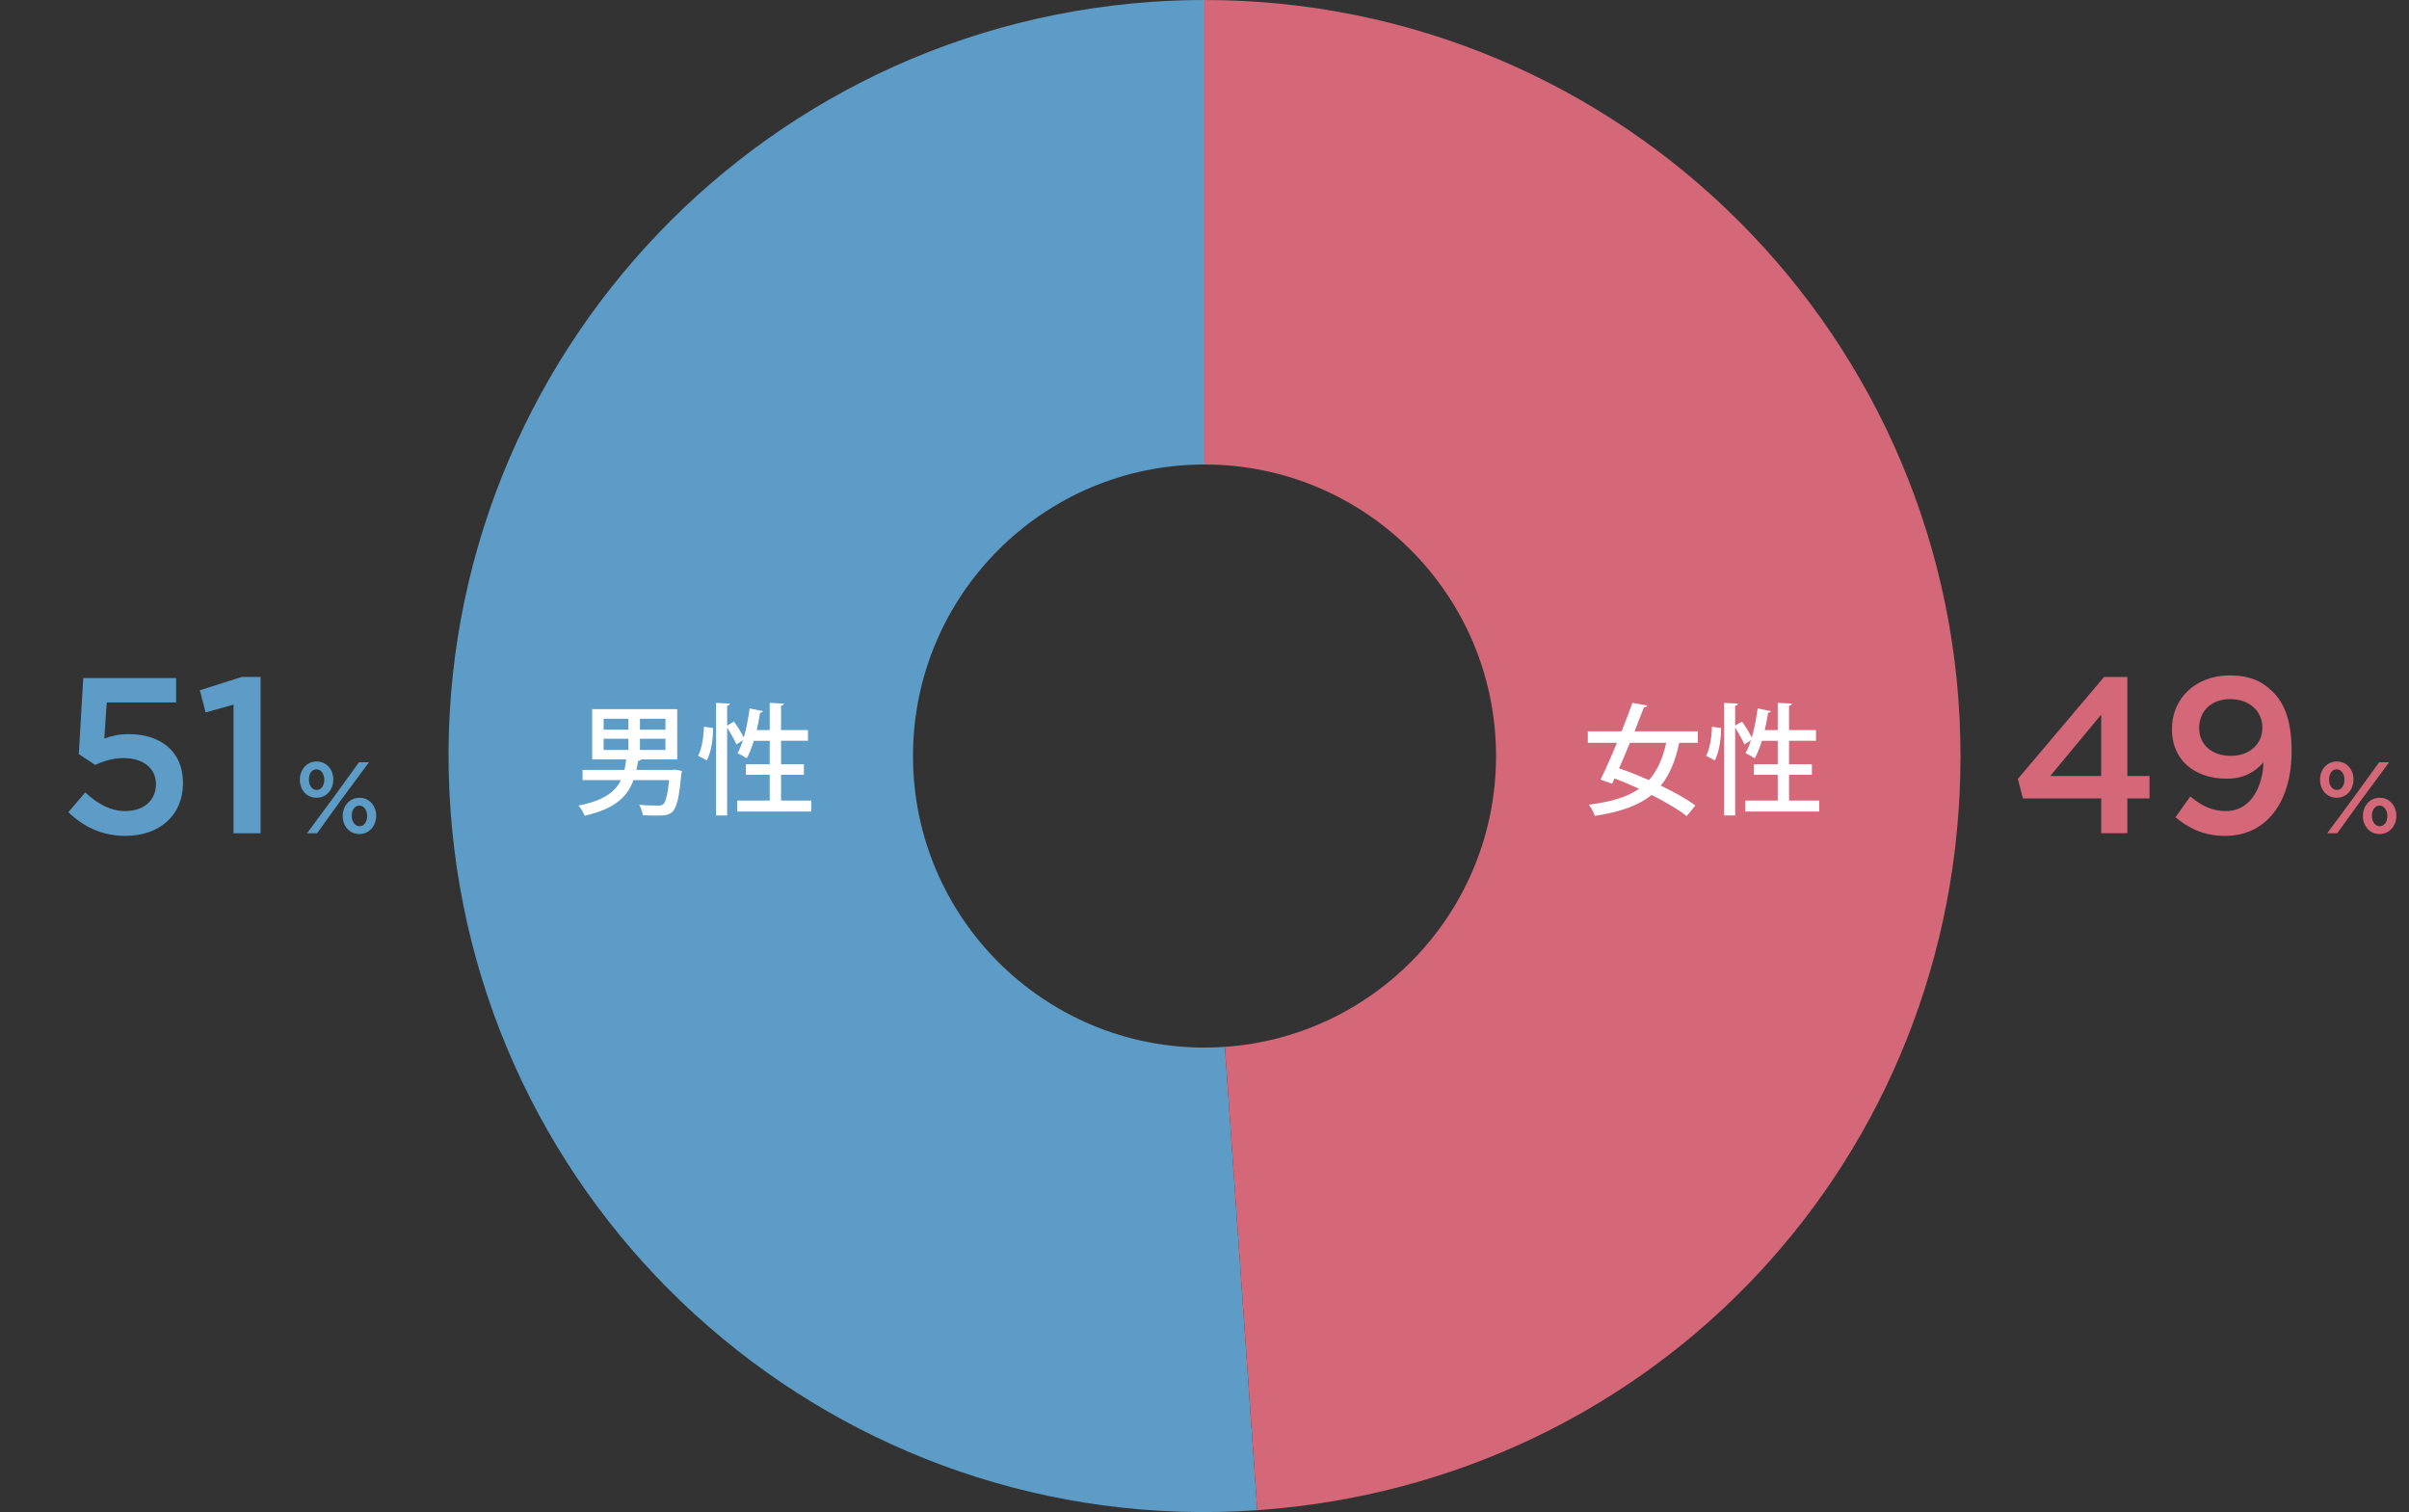 <?xml version="1.0" encoding="UTF-8"?>
<svg id="_レイヤー_1" data-name="レイヤー_1" xmlns="http://www.w3.org/2000/svg" width="268.111mm" height="168.275mm" viewBox="0 0 760 477">
  <rect x="0" y="0" width="760" height="477" fill="#333333" stroke="none"/>
  <defs>
    <style>
      .cls-1 {
        fill: #5d9cc6;
      }

      .cls-2 {
        fill: #fff;
      }

      .cls-3 {
        fill: #d46778;
      }
    </style>
  </defs>
  <g>
    <g>
      <g>
        <path class="cls-1" d="M21.578,256.205l5.314-6.224c3.916,3.636,8.042,5.874,12.588,5.874,5.874,0,9.72-3.356,9.72-8.461v-.14c0-4.965-4.195-8.112-10.14-8.112-3.496,0-6.504.979-9.021,2.168l-5.175-3.427,1.398-23.986h29.302v7.692h-21.889l-.77,11.399c2.308-.839,4.476-1.399,7.763-1.399,9.511,0,17.063,5.035,17.063,15.385v.14c0,10-7.343,16.574-18.183,16.574-7.482,0-13.356-3.007-17.972-7.483Z"/>
        <path class="cls-1" d="M73.677,222.289l-8.811,2.448-1.818-6.993,13.217-4.196h5.944v49.301h-8.532v-40.56Z"/>
      </g>
      <path class="cls-1" d="M94.601,246.002v-.064c0-3.133,2.142-5.722,5.307-5.722s5.243,2.589,5.243,5.658v.064c0,3.101-2.11,5.722-5.307,5.722-3.133,0-5.243-2.558-5.243-5.658ZM113.238,240.472h3.165l-8.823,11.924-7.544,10.453h-3.165l8.791-11.892,7.576-10.485ZM97.447,245.874v.064c0,1.822,1.022,3.261,2.461,3.261,1.503,0,2.397-1.471,2.397-3.197v-.064c0-1.79-1.022-3.261-2.461-3.261-1.503,0-2.397,1.471-2.397,3.197ZM108.123,257.446v-.064c0-3.133,2.142-5.722,5.307-5.722,3.133,0,5.242,2.589,5.242,5.658v.064c0,3.101-2.142,5.722-5.307,5.722-3.133,0-5.242-2.558-5.242-5.658ZM115.828,257.446v-.064c0-1.79-1.023-3.261-2.462-3.261-1.502,0-2.397,1.471-2.397,3.197v.064c0,1.822,1.023,3.261,2.462,3.261,1.502,0,2.397-1.471,2.397-3.197Z"/>
    </g>
    <g>
      <g>
        <path class="cls-3" d="M662.892,251.87h-24.686l-1.608-6.154,27.203-32.168h7.343v31.259h6.993v7.063h-6.993v10.979h-8.252v-10.979ZM662.892,244.807v-19.371l-16.084,19.371h16.084Z"/>
        <path class="cls-3" d="M714.084,240.471c-2.728,3.217-6.504,5.175-11.539,5.175-10.42,0-17.343-6.084-17.343-15.524v-.14c0-9.581,7.413-16.923,18.252-16.923,6.154,0,10.14,1.749,13.637,5.245,3.566,3.566,5.874,8.951,5.874,18.602v.14c0,15.735-7.763,26.644-20.979,26.644-6.783,0-11.538-2.448-15.664-5.875l4.686-6.573c3.706,3.077,6.992,4.615,11.188,4.615,8.602,0,11.748-8.881,11.889-15.385ZM713.735,229.632v-.14c0-5.105-3.986-8.951-10.21-8.951-6.084,0-9.721,3.986-9.721,9.091v.14c0,5.035,3.916,8.671,10,8.671,6.224,0,9.931-4.056,9.931-8.812Z"/>
      </g>
      <path class="cls-3" d="M731.936,246.002v-.064c0-3.133,2.142-5.722,5.307-5.722s5.243,2.589,5.243,5.658v.064c0,3.101-2.11,5.722-5.307,5.722-3.133,0-5.243-2.558-5.243-5.658ZM750.573,240.472h3.165l-8.823,11.924-7.544,10.453h-3.165l8.791-11.892,7.576-10.485ZM734.782,245.875v.064c0,1.822,1.022,3.261,2.461,3.261,1.503,0,2.397-1.471,2.397-3.197v-.064c0-1.79-1.022-3.261-2.461-3.261-1.503,0-2.397,1.471-2.397,3.197ZM745.458,257.447v-.064c0-3.133,2.142-5.722,5.307-5.722,3.133,0,5.242,2.589,5.242,5.658v.064c0,3.101-2.142,5.722-5.307,5.722-3.133,0-5.242-2.558-5.242-5.658ZM753.163,257.447v-.064c0-1.79-1.023-3.261-2.462-3.261-1.502,0-2.397,1.471-2.397,3.197v.064c0,1.822,1.023,3.261,2.462,3.261,1.502,0,2.397-1.471,2.397-3.197Z"/>
    </g>
  </g>
  <g>
    <path class="cls-1" d="M380.007,330.467c-50.792,0-91.967-41.175-91.967-91.967s41.175-91.967,91.967-91.967c.002,0,.003 0.0.005 0V0c-5.269,0-11.381.213-16.637.581-131.396,9.188-230.466,123.154-221.278,254.551,9.188,131.396,123.154,230.466,254.551,221.278l-10.221-146.169c-2.122.146-4.262.227-6.42.227Z"/>
    <path class="cls-3" d="M380.012,0v146.533c50.79.003,91.962,41.177,91.962,91.967,0,48.633-37.751,88.443-85.546,91.74l10.221,146.169c126.14-8.821,221.859-111.466,221.859-237.914C618.507,106.778,511.729,0,380.012,0Z"/>
  </g>
  <g>
    <path class="cls-2" d="M213.012,242.794l2.125.417c-.037.304-.113.683-.189,1.025-1.214,12.523-2.314,13.054-7.855,13.054-1.252,0-2.732-.038-4.288-.114-.113-.987-.569-2.391-1.177-3.302,2.429.228,4.934.266,5.883.266.797,0,1.29-.076,1.707-.379.76-.683,1.404-2.884,1.897-7.666h-11.271c-1.821,5.009-5.578,9.032-15.407,11.233-.342-.949-1.214-2.429-1.936-3.188,8.008-1.594,11.612-4.364,13.396-8.045h-12.105v-3.226h13.206c.266-1.062.417-2.163.569-3.302h-10.74v-15.862h26.83v15.862h-11.423c-.151.266-.417.417-.91.494-.152.949-.342,1.897-.531,2.808h11.422l.797-.076ZM190.433,226.742v3.454h7.817v-3.454h-7.817ZM190.433,233.042v3.529h7.817v-3.529h-7.817ZM209.939,230.195v-3.454h-8.045v3.454h8.045ZM209.939,236.571v-3.529h-8.045v3.529h8.045Z"/>
    <path class="cls-2" d="M224.964,229.664c0,3.453-.607,7.627-1.974,10.208l-2.771-1.442c1.215-2.163,1.784-5.996,1.859-9.184l2.885.417ZM246.405,252.547h9.525v3.454h-23.339v-3.454h10.246v-8.121h-7.514v-3.339h7.514v-7.4h-5.009c-.646,2.125-1.404,4.022-2.239,5.541-.683-.494-2.049-1.252-2.922-1.632.646-1.101,1.215-2.504,1.708-4.099l-2.05,1.366c-.569-1.404-1.821-3.605-2.922-5.389v27.778h-3.491v-35.52l4.364.228c-.038.341-.266.531-.873.645v6.299l2.163-1.29c1.101,1.556,2.391,3.605,3.074,5.085.835-2.808,1.441-6.072,1.859-9.221l4.174.873c-.075.304-.379.456-.872.456-.266,1.821-.646,3.681-1.062,5.502h4.098v-8.577l4.479.228c-.038.341-.304.531-.911.645v7.704h8.501v3.377h-8.501v7.4h7.21v3.339h-7.21v8.121Z"/>
  </g>
  <g>
    <path class="cls-2" d="M535.652,234.332h-5.882c-1.215,5.692-3.036,10.094-5.807,13.51,4.289,2.049,8.235,4.25,10.892,6.262l-2.732,3.339c-2.618-2.087-6.641-4.44-11.081-6.679-4.099,3.34-9.828,5.389-17.911,6.603-.342-1.138-1.139-2.618-1.897-3.529,7.021-.873,12.105-2.391,15.862-5.009-2.581-1.177-5.199-2.315-7.741-3.264l-.76,1.67-3.643-1.291c1.518-3.074,3.377-7.248,5.161-11.612h-9.184v-3.643h10.663c1.253-3.112,2.429-6.224,3.416-8.956l4.667.835c-.075.342-.379.531-1.024.531-.873,2.315-1.897,4.896-2.96,7.59h19.961v3.643ZM514.211,234.332c-1.139,2.771-2.315,5.541-3.416,8.045,2.998,1.024,6.224,2.314,9.411,3.719,2.619-2.884,4.326-6.717,5.465-11.764h-11.46Z"/>
    <path class="cls-2" d="M542.974,229.664c0,3.453-.607,7.627-1.974,10.208l-2.771-1.442c1.215-2.163,1.784-5.996,1.859-9.184l2.885.417ZM564.414,252.547h9.525v3.454h-23.339v-3.454h10.246v-8.121h-7.514v-3.339h7.514v-7.4h-5.009c-.646,2.125-1.404,4.022-2.239,5.541-.683-.494-2.049-1.252-2.922-1.632.646-1.101,1.215-2.504,1.708-4.099l-2.05,1.366c-.569-1.404-1.821-3.605-2.922-5.389v27.778h-3.491v-35.52l4.364.228c-.038.341-.266.531-.873.645v6.299l2.163-1.29c1.101,1.556,2.391,3.605,3.074,5.085.835-2.808,1.441-6.072,1.859-9.221l4.174.873c-.075.304-.379.456-.872.456-.266,1.821-.646,3.681-1.062,5.502h4.098v-8.577l4.479.228c-.038.341-.304.531-.911.645v7.704h8.501v3.377h-8.501v7.4h7.21v3.339h-7.21v8.121Z"/>
  </g>
</svg>